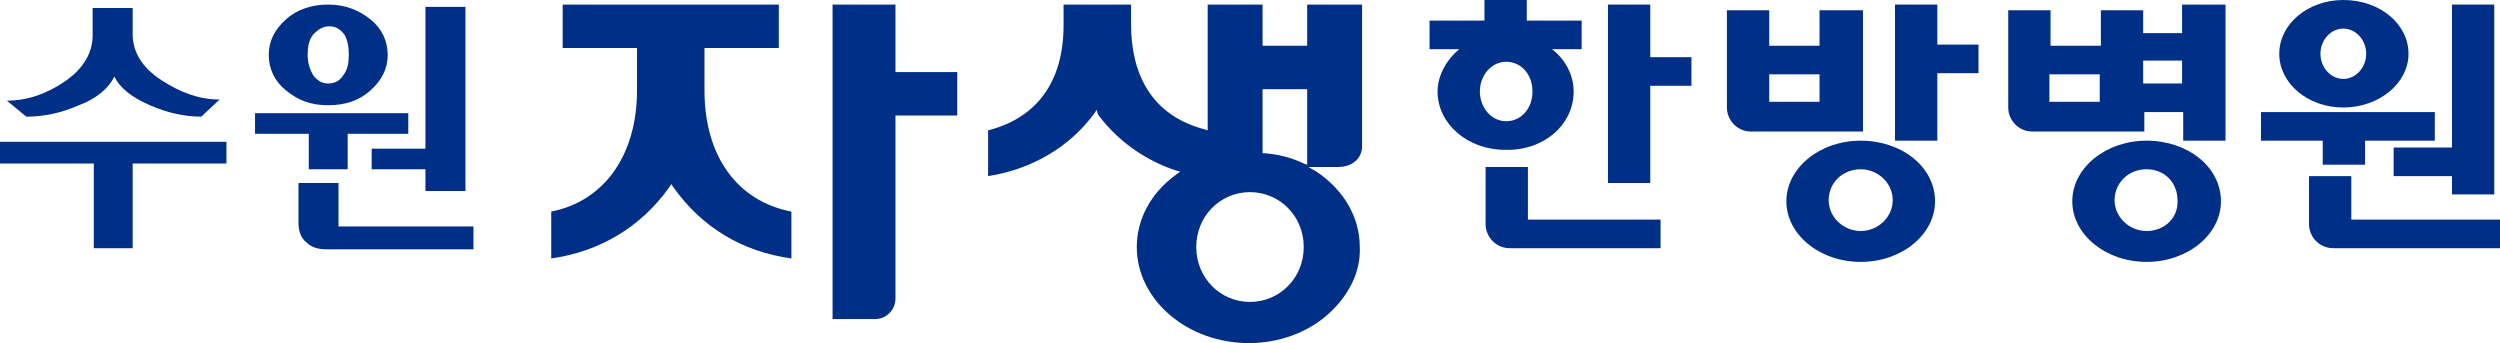 <?xml version="1.0" encoding="utf-8"?>
<!-- Generator: Adobe Illustrator 25.0.1, SVG Export Plug-In . SVG Version: 6.00 Build 0)  -->
<svg version="1.1" id="레이어_1" xmlns="http://www.w3.org/2000/svg" xmlns:xlink="http://www.w3.org/1999/xlink" x="0px"
	 y="0px" viewBox="0 0 218.6 30" style="enable-background:new 0 0 218.6 30;" xml:space="preserve">
<style type="text/css">
	.st0{fill:#002F87;}
</style>
<g>
	<path class="st0" d="M190.8,0.4v2.5h-3.4v-2h-3.7V4h-4.4V0.9h-3.7v8.5c0,1.1,0.9,2.1,2.1,2.1h9.8V9.8h3.4v2.5h3.7V0.4H190.8z
		 M183.6,8.9h-4.4V6.5h4.4V8.9z M190.8,7.3h-3.4v-2h3.4V7.3z"/>
	<path class="st0" d="M133.6,14.6h-3.7v5c0,1.1,0.9,2.1,2.1,2.1h13.2v-2.5h-11.6L133.6,14.6L133.6,14.6z"/>
	<path class="st0" d="M205.6,19.2v-3.8h-3.7v4.2c0,1.1,0.9,2.1,2.1,2.1h14.6v-2.5H205.6z"/>
	<path class="st0" d="M159.1,0.9V4h-4.4V0.9h-3.7v8.5c0,1.1,0.9,2.1,2.1,2.1h9.8V0.9H159.1z M159.1,8.9h-4.4V6.5h4.4V8.9z"/>
	<polygon class="st0" points="144.3,0.4 140.6,0.4 140.6,16 144.3,16 144.3,7.5 147.9,7.5 147.9,5 144.3,5 	"/>
	<polygon class="st0" points="169.4,0.4 165.7,0.4 165.7,12.3 169.4,12.3 169.4,6.4 173,6.4 173,3.9 169.4,3.9 	"/>
	<polygon class="st0" points="209.3,12.9 209.3,15.4 214.4,15.4 214.4,17 218.1,17 218.1,0.4 214.4,0.4 214.4,12.9 	"/>
	<path class="st0" d="M137.6,8c0-1.4-0.7-2.8-1.9-3.7h2.6V1.8h-4.8V0h-3.7v1.8h-4.8v2.5h2.6c-1.1,0.9-1.9,2.3-1.9,3.7
		c0,2.8,2.6,5.1,5.9,5.1C135,13.2,137.6,10.9,137.6,8 M129.4,8c0-1.4,1-2.6,2.3-2.6c1.3,0,2.3,1.1,2.3,2.6s-1,2.6-2.3,2.6
		C130.4,10.6,129.4,9.4,129.4,8"/>
	<path class="st0" d="M162.7,12.3c-3.6,0-6.5,2.4-6.5,5.3s2.9,5.3,6.5,5.3s6.5-2.4,6.5-5.3C169.2,14.6,166.3,12.3,162.7,12.3
		 M162.7,20.2c-1.5,0-2.8-1.2-2.8-2.7s1.2-2.7,2.8-2.7c1.5,0,2.8,1.2,2.8,2.7C165.5,19,164.2,20.2,162.7,20.2"/>
	<path class="st0" d="M187.7,12.3c-3.6,0-6.5,2.4-6.5,5.3s2.9,5.3,6.5,5.3c3.6,0,6.5-2.4,6.5-5.3C194.2,14.6,191.3,12.3,187.7,12.3
		 M187.7,20.2c-1.5,0-2.8-1.2-2.8-2.7s1.2-2.7,2.8-2.7s2.7,1.2,2.7,2.7C190.5,19,189.3,20.2,187.7,20.2"/>
	<path class="st0" d="M204.9,9.4c3.1,0,5.7-2.1,5.7-4.7S208.1,0,204.9,0c-3.1,0-5.6,2.1-5.6,4.7C199.3,7.3,201.8,9.4,204.9,9.4
		 M204.9,2.5c1.1,0,2,1,2,2.2s-0.9,2.2-2,2.2c-1.1,0-2-1-2-2.2S203.8,2.5,204.9,2.5"/>
	<polygon class="st0" points="203.1,14.4 206.8,14.4 206.8,12.3 212.9,12.3 212.9,9.8 197.7,9.8 197.7,12.3 203.1,12.3 	"/>
	<path class="st0" d="M61.6,7.9V4.2h6.5V0.4H49.2v3.8h6.5v3.7c0,5.7-2.9,9.7-7.5,10.6v4.1c4.2-0.6,7.8-2.7,10.3-6.2l0.2-0.3l0.2,0.3
		c2.5,3.5,6,5.6,10.3,6.2v-4.1C64.5,17.6,61.6,13.7,61.6,7.9"/>
	<path class="st0" d="M72.8,27.9V0.4h5.5v5.9h5.4v3.8h-5.4v16c0,1-0.8,1.8-1.8,1.8L72.8,27.9L72.8,27.9z"/>
	<path class="st0" d="M119.1,12.8V0.4h-4.8v3.6h-3.9V0.4h-4.8v11l-0.3-0.1c-4.2-1.1-6.4-4.3-6.4-9.2V0.4h-5.9v1.8
		c0,4.9-2.3,8.1-6.6,9.2v4c3.8-0.6,7.1-2.5,9.3-5.5l0.2-0.3L96,10c1.7,2.3,4.1,4,6.8,4.9l0.4,0.1l-0.4,0.3c-2.2,1.6-3.4,3.9-3.4,6.3
		c0,4.6,4.4,8.4,9.8,8.4c2.6,0,5.1-0.9,6.9-2.5c1.8-1.6,2.9-3.7,2.8-5.9c0-2.6-1.4-5-3.8-6.6l-0.7-0.4h2.6
		C118.3,14.6,119.1,13.8,119.1,12.8 M109.3,26.4c-2.6,0-4.7-2.1-4.7-4.8s2.1-4.8,4.7-4.8c2.6,0,4.7,2.1,4.7,4.8
		C114,24.3,111.9,26.4,109.3,26.4 M114.3,14.4l-0.3-0.1c-1-0.5-2.2-0.8-3.4-0.9l-0.2,0V7.8h3.9C114.3,7.8,114.3,14.4,114.3,14.4z"/>
	<path class="st0" d="M19.8,12.4v1.9h-8.2v7.4H8.2v-7.4H0v-1.9H19.8z M11.6,0.7V3c0,1.5,0.8,2.9,2.5,4s3.3,1.7,5.1,1.7l-1.6,1.5
		c-1.4,0-2.9-0.3-4.5-1s-2.6-1.5-3.1-2.5c-0.5,1-1.5,1.9-3.1,2.5c-1.6,0.7-3.1,1-4.6,1L0.6,8.8c1.8,0,3.5-0.6,5.1-1.7
		c1.6-1.1,2.4-2.5,2.4-4V0.7H11.6z"/>
	<path class="st0" d="M35.7,9.9v1.8h-5.3v3.1H27v-3.1h-4.7V9.9H35.7z M32.4,1.7c1,0.8,1.5,1.9,1.5,3.1s-0.5,2.2-1.5,3.1
		c-1,0.9-2.2,1.3-3.7,1.3S26.1,8.8,25,7.9c-1-0.8-1.5-1.9-1.5-3.1S24,2.6,25,1.7c1-0.9,2.3-1.3,3.7-1.3C30.2,0.4,31.4,0.9,32.4,1.7
		 M29.6,19.8h11.8v2H28.5c-0.7,0-1.3-0.2-1.7-0.6c-0.5-0.4-0.7-1-0.7-1.7v-3.5h3.5L29.6,19.8L29.6,19.8z M27.4,3
		c-0.4,0.5-0.5,1.1-0.5,1.8c0,0.7,0.2,1.3,0.5,1.8c0.4,0.5,0.8,0.7,1.3,0.7c0.5,0,1-0.2,1.3-0.7c0.4-0.5,0.5-1.1,0.5-1.8
		S30.4,3.5,30.1,3c-0.4-0.5-0.8-0.7-1.3-0.7C28.2,2.3,27.8,2.6,27.4,3 M40.7,0.6v16.1h-3.5v-1.9h-4.7V13h4.7V0.6H40.7z"/>
</g>
</svg>
